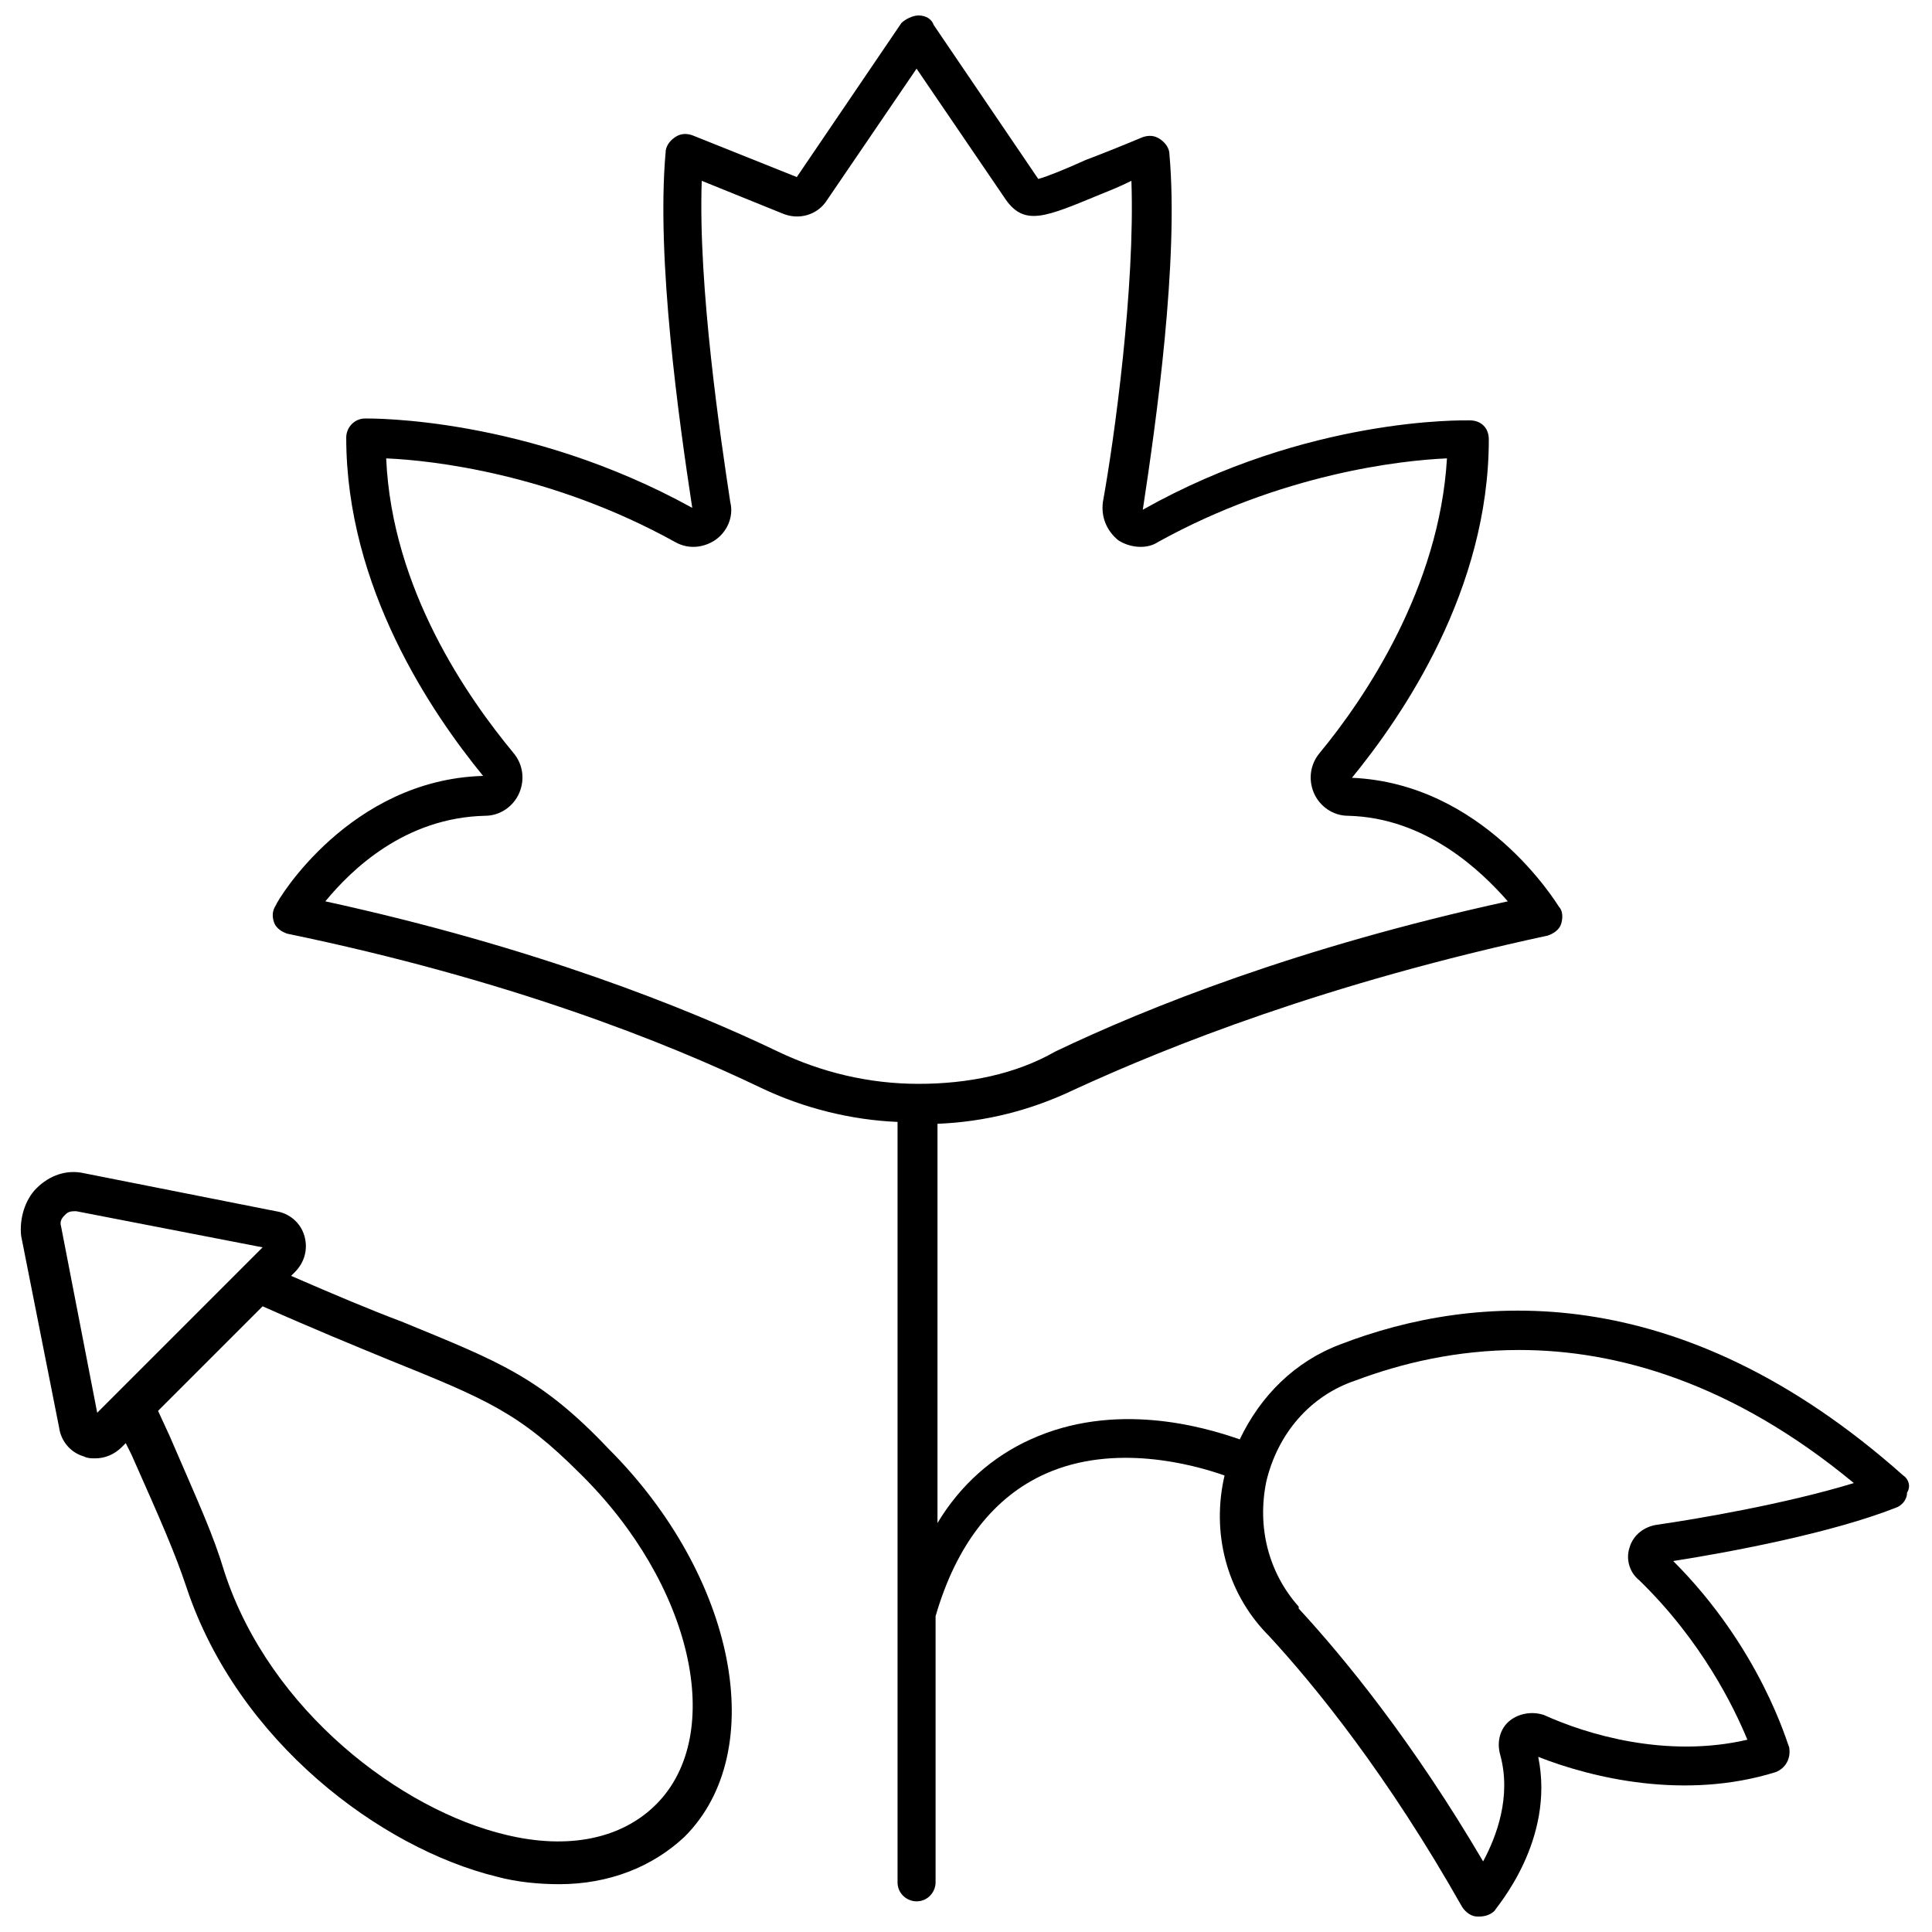 <?xml version="1.0" encoding="UTF-8"?>
<!-- Uploaded to: ICON Repo, www.svgrepo.com, Generator: ICON Repo Mixer Tools -->
<svg width="800px" height="800px" version="1.1" viewBox="144 144 512 512" xmlns="http://www.w3.org/2000/svg">
 <defs>
  <clipPath id="a">
   <path d="m216 148.09h434v503.81h-434z"/>
  </clipPath>
 </defs>
 <g clip-path="url(#a)">
  <path d="m648.38 535.02c-59.449-52.898-113.86-48.367-149.13-34.762-12.09 4.535-21.16 13.602-26.703 25.191-10.078-3.527-33.25-10.078-55.418 0-10.078 4.535-18.641 12.09-24.688 22.168l0.004-105.8c12.594-0.504 24.688-3.527 36.273-9.07 25.191-11.586 67.008-28.215 125.45-40.809 1.512-0.504 3.023-1.512 3.527-3.023 0.504-1.512 0.504-3.527-0.504-4.535-1.008-1.512-20.152-32.746-54.914-34.258 13.602-16.625 36.273-49.879 36.273-89.68 0-3.023-2.016-5.039-5.039-5.039-1.512 0-42.824-1.008-86.656 23.68 3.527-23.176 9.574-66 7.055-94.211 0-1.512-1.008-3.023-2.519-4.031-1.512-1.008-3.023-1.008-4.535-0.504-6.047 2.519-11.082 4.535-15.113 6.047-5.543 2.519-10.578 4.535-12.594 5.039l-27.711-40.809c-0.504-1.512-2.016-2.519-4.031-2.519-1.512 0-3.527 1.008-4.535 2.016l-27.711 40.809-27.711-11.082c-1.512-0.504-3.023-0.504-4.535 0.504-1.512 1.008-2.519 2.519-2.519 4.031-2.519 28.215 3.527 71.039 7.055 94.211-43.832-24.184-85.145-23.68-86.656-23.68-3.023 0-5.039 2.519-5.039 5.039 0 39.801 22.672 73.051 36.273 89.68-35.266 1.008-54.41 32.746-54.914 34.258-1.008 1.512-1.008 3.023-0.504 4.535 0.504 1.512 2.016 2.519 3.527 3.023 58.441 12.09 100.26 28.719 125.45 40.809 11.586 5.543 24.184 8.566 36.273 9.07v201.52c0 3.023 2.519 5.039 5.039 5.039 3.023 0 5.039-2.519 5.039-5.039v-70.535c5.543-19.145 15.617-31.738 29.223-37.785 18.137-8.062 38.793-2.519 47.359 0.504-3.527 15.113 0.504 30.73 11.082 41.816l0.504 0.504c12.594 13.602 31.738 37.281 51.387 72.043 1.008 1.512 2.519 2.519 4.031 2.519h0.504c1.512 0 3.023-0.504 4.031-1.512 0.504-1.008 16.121-18.641 11.586-40.809 14.105 5.543 38.793 11.586 62.977 4.031 2.519-1.008 4.031-3.527 3.527-6.551-0.504-1.008-7.559-26.199-30.73-49.375 16.121-2.519 42.32-7.559 58.945-14.105 1.512-0.504 3.023-2.016 3.023-4.031 1.008-1.512 0.504-3.527-1.008-4.535zm-260.97-103.79c-13.098 0-25.695-3.023-37.281-8.566-24.184-11.586-64.488-27.711-119.91-39.801 7.055-8.566 21.16-22.168 42.32-22.672 4.031 0 7.559-2.519 9.07-6.047 1.512-3.527 1.008-7.559-1.512-10.578-12.09-14.609-32.242-43.328-33.754-78.09 12.09 0.504 43.832 4.031 76.578 22.168 3.527 2.016 7.559 1.512 10.578-0.504 3.023-2.016 5.039-6.047 4.031-10.078-2.519-16.625-8.566-56.93-7.559-85.145l21.16 8.566c4.535 2.016 9.574 0.504 12.09-3.527l23.68-34.762 23.68 34.762c5.039 7.055 10.578 4.535 25.191-1.512 2.519-1.008 5.039-2.016 8.062-3.527 1.008 28.215-4.535 68.52-7.559 85.145-0.504 4.031 1.008 7.559 4.031 10.078 3.023 2.016 7.559 2.519 10.578 0.504 32.746-18.137 64.488-21.664 76.578-22.168-2.016 34.258-21.664 63.48-33.754 78.09-2.519 3.023-3.023 7.055-1.512 10.578 1.512 3.527 5.039 6.047 9.07 6.047 20.656 0.504 35.266 14.609 42.32 22.672-55.418 12.09-95.723 28.215-119.91 39.801-10.582 6.047-23.176 8.566-36.277 8.566zm195.48 116.88c-3.023 0.504-6.047 2.519-7.055 6.047-1.008 3.023 0 6.551 2.519 8.566 16.625 16.121 25.191 33.754 28.719 42.32-21.664 5.039-42.824-1.512-53.906-6.551-3.023-1.008-6.551-0.504-9.07 1.512-2.519 2.016-3.527 5.543-2.519 9.07 3.023 11.082-1.008 21.664-4.535 28.215-18.641-31.738-36.777-53.906-48.871-67.008v-0.504c-8.062-9.07-11.082-21.16-8.566-33.25 3.023-12.594 11.586-22.672 23.68-26.703 12.09-4.535 26.703-8.062 43.328-8.062 25.695 0 56.426 8.566 88.672 35.266-18.137 5.543-41.816 9.57-52.395 11.082z"/>
 </g>
 <path d="m250.37 494.21c-8.062-3.023-17.633-7.055-29.223-12.09l1.008-1.008c2.519-2.519 3.527-6.047 2.519-9.574-1.008-3.527-4.031-6.047-7.559-6.551l-50.883-10.078c-4.535-1.008-9.07 0.504-12.594 4.031-3.023 3.023-4.535 8.062-4.031 12.594l10.078 50.883c0.504 3.527 3.023 6.551 6.551 7.559 1.008 0.504 2.016 0.504 3.023 0.504 2.519 0 5.039-1.008 7.055-3.023l1.008-1.008 1.512 3.023c8.062 18.137 11.586 26.199 14.609 35.266 13.602 40.809 51.387 69.023 82.121 76.578 5.543 1.512 11.586 2.016 16.625 2.016 13.098 0 24.688-4.535 33.25-12.594 22.672-22.672 13.602-69.023-20.152-102.78-18.141-19.141-29.223-23.172-54.918-33.75zm-80.609 24.184-9.574-49.375c-0.504-1.512 0.504-2.519 1.008-3.023s1.008-1.008 2.519-1.008h0.504l49.375 9.574zm148.12 103.79c-9.07 9.07-23.176 12.09-39.801 8.062-27.711-6.551-62.473-32.746-74.562-69.527-3.023-10.078-6.551-17.633-14.609-36.273l-3.023-6.551 27.711-27.711c13.602 6.047 24.688 10.578 33.25 14.105 26.199 10.578 34.762 14.105 50.883 30.23 29.723 29.223 38.793 69.023 20.152 87.664z"/>
</svg>